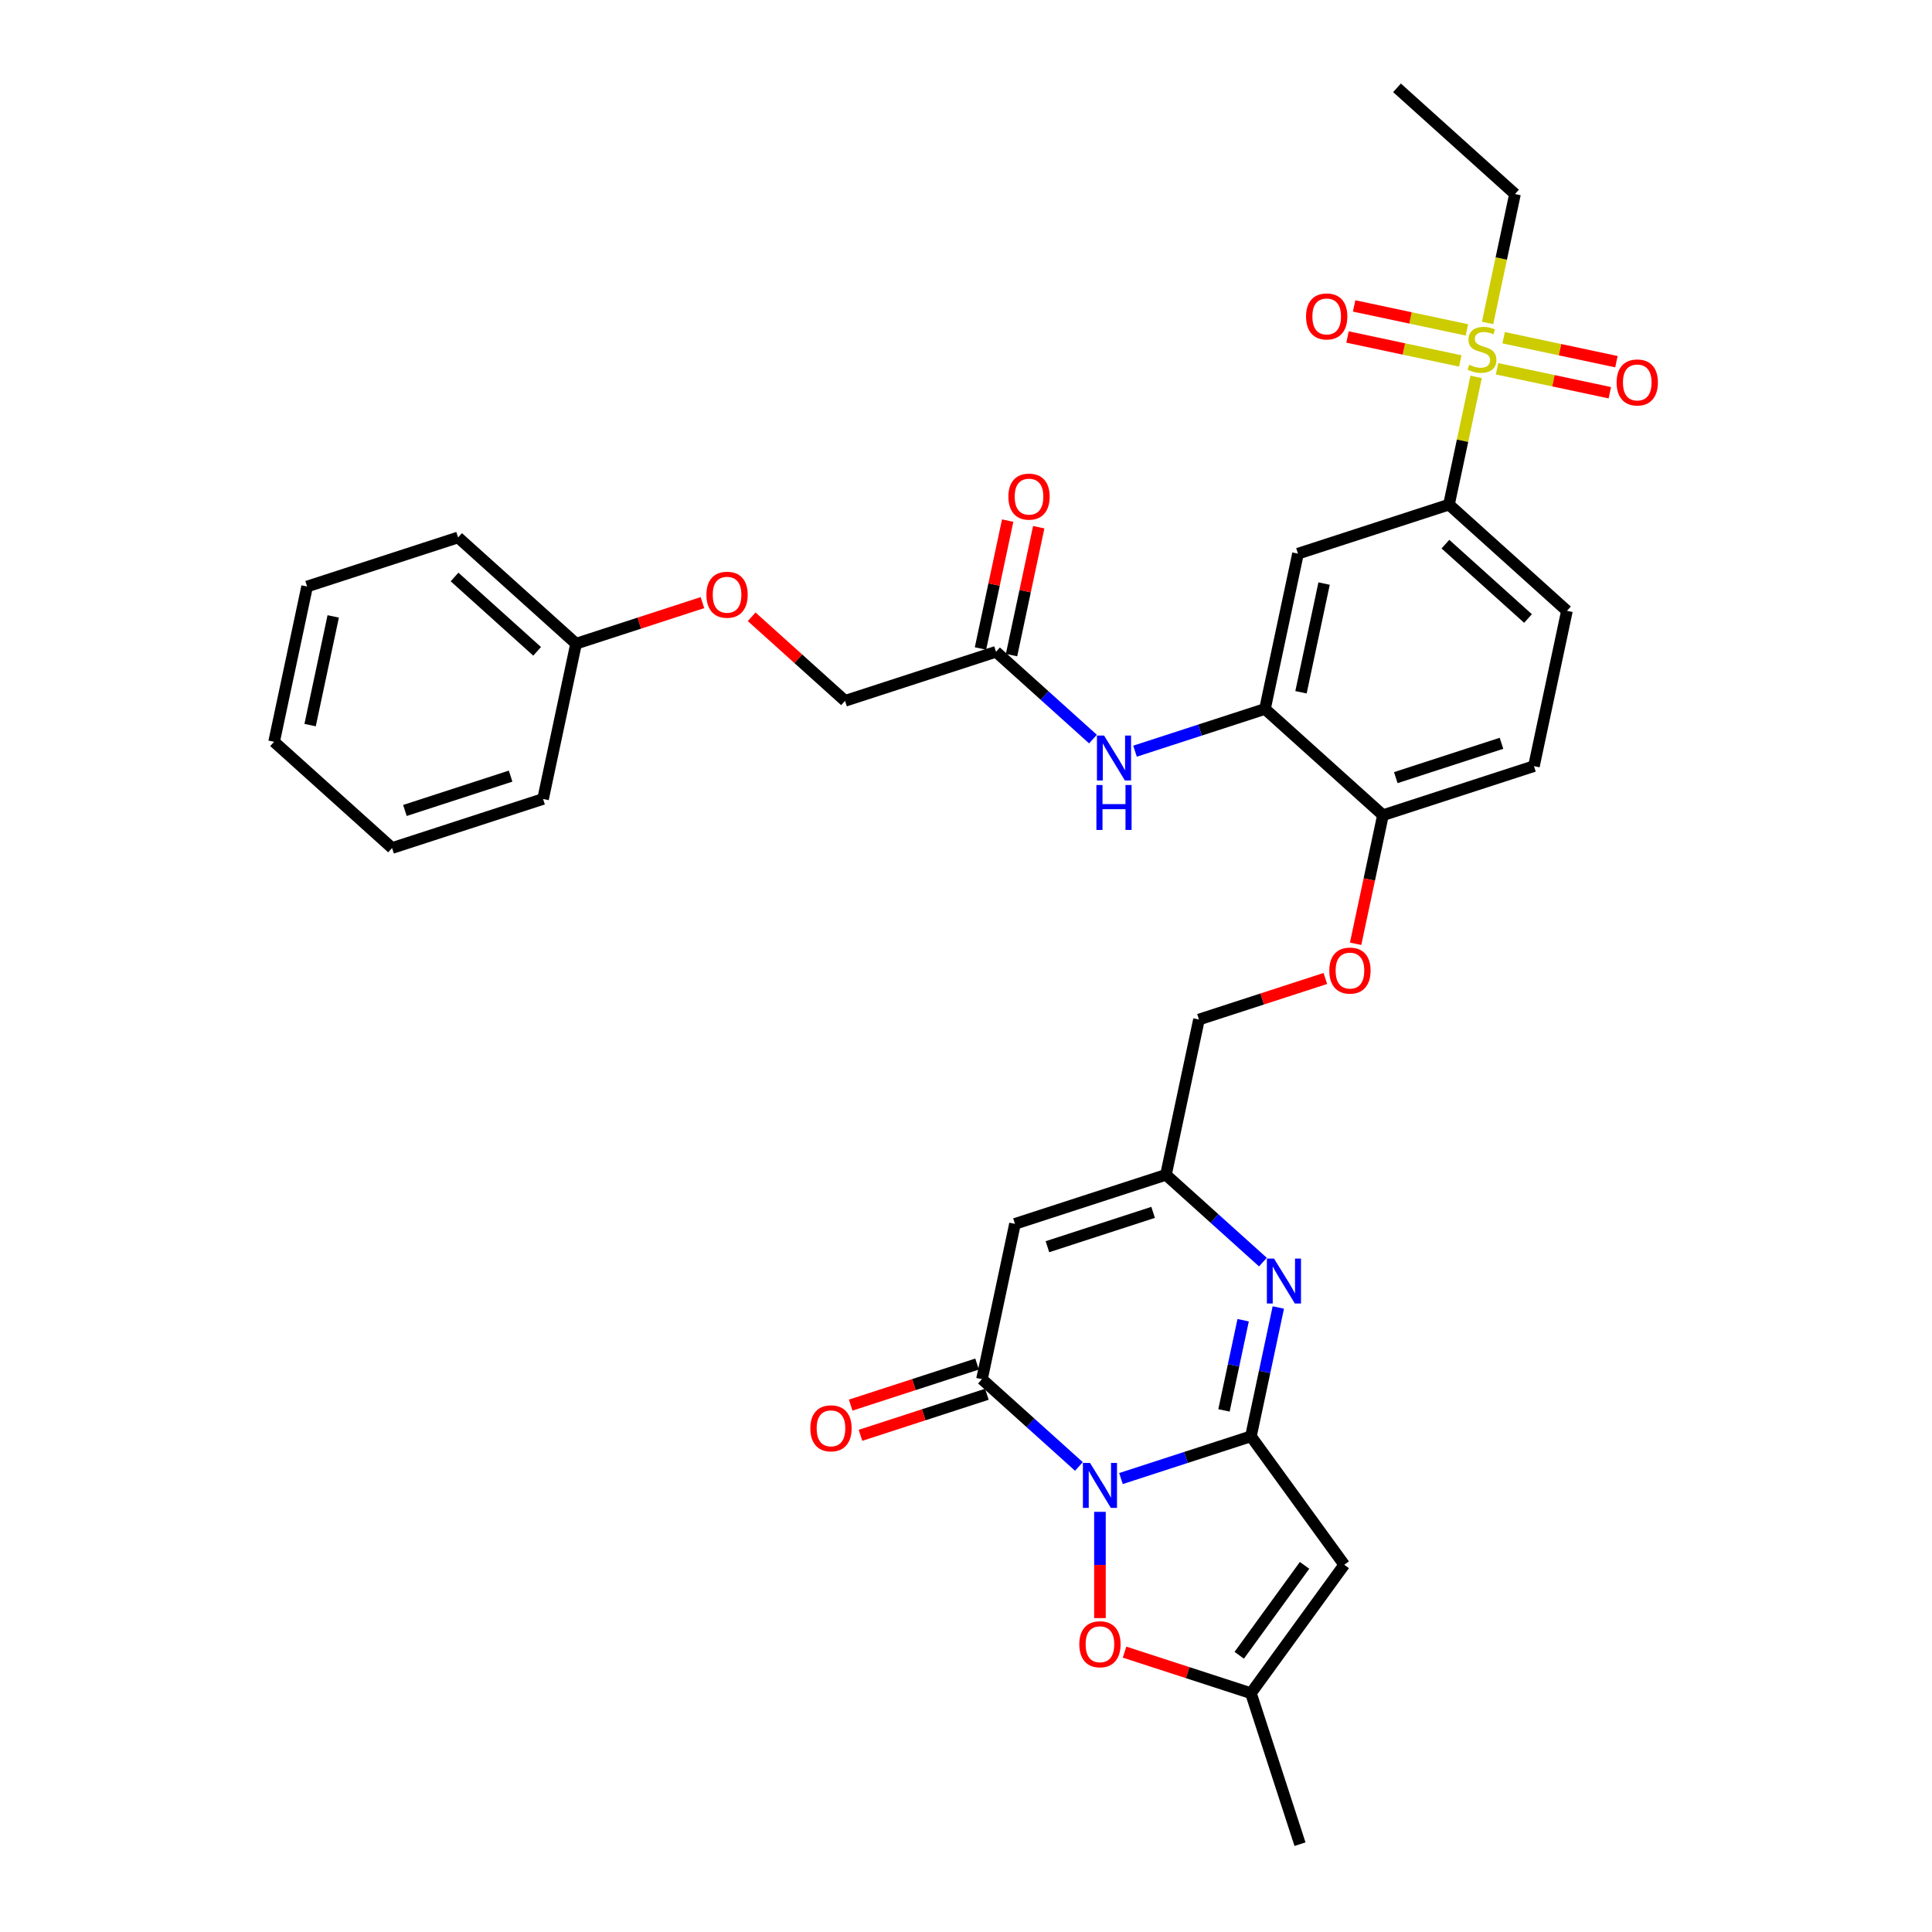 <?xml version='1.0' encoding='iso-8859-1'?>
<svg version='1.1' baseProfile='full'
              xmlns='http://www.w3.org/2000/svg'
                      xmlns:rdkit='http://www.rdkit.org/xml'
                      xmlns:xlink='http://www.w3.org/1999/xlink'
                  xml:space='preserve'
width='1000px' height='1000px' viewBox='0 0 1000 1000'>
<!-- END OF HEADER -->
<rect style='opacity:1.0;fill:#FFFFFF;stroke:none' width='1000' height='1000' x='0' y='0'> </rect>
<path class='bond-0' d='M 580.208,765.298 L 613.843,754.369' style='fill:none;fill-rule:evenodd;stroke:#0000FF;stroke-width:6px;stroke-linecap:butt;stroke-linejoin:miter;stroke-opacity:1' />
<path class='bond-0' d='M 613.843,754.369 L 647.478,743.441' style='fill:none;fill-rule:evenodd;stroke:#000000;stroke-width:6px;stroke-linecap:butt;stroke-linejoin:miter;stroke-opacity:1' />
<path class='bond-1' d='M 558.449,759.037 L 533.357,736.443' style='fill:none;fill-rule:evenodd;stroke:#0000FF;stroke-width:6px;stroke-linecap:butt;stroke-linejoin:miter;stroke-opacity:1' />
<path class='bond-1' d='M 533.357,736.443 L 508.264,713.85' style='fill:none;fill-rule:evenodd;stroke:#000000;stroke-width:6px;stroke-linecap:butt;stroke-linejoin:miter;stroke-opacity:1' />
<path class='bond-6' d='M 569.329,782.523 L 569.329,810.024' style='fill:none;fill-rule:evenodd;stroke:#0000FF;stroke-width:6px;stroke-linecap:butt;stroke-linejoin:miter;stroke-opacity:1' />
<path class='bond-6' d='M 569.329,810.024 L 569.329,837.525' style='fill:none;fill-rule:evenodd;stroke:#FF0000;stroke-width:6px;stroke-linecap:butt;stroke-linejoin:miter;stroke-opacity:1' />
<path class='bond-2' d='M 647.478,743.441 L 654.565,710.098' style='fill:none;fill-rule:evenodd;stroke:#000000;stroke-width:6px;stroke-linecap:butt;stroke-linejoin:miter;stroke-opacity:1' />
<path class='bond-2' d='M 654.565,710.098 L 661.653,676.755' style='fill:none;fill-rule:evenodd;stroke:#0000FF;stroke-width:6px;stroke-linecap:butt;stroke-linejoin:miter;stroke-opacity:1' />
<path class='bond-2' d='M 633.529,730.021 L 638.49,706.681' style='fill:none;fill-rule:evenodd;stroke:#000000;stroke-width:6px;stroke-linecap:butt;stroke-linejoin:miter;stroke-opacity:1' />
<path class='bond-2' d='M 638.49,706.681 L 643.451,683.341' style='fill:none;fill-rule:evenodd;stroke:#0000FF;stroke-width:6px;stroke-linecap:butt;stroke-linejoin:miter;stroke-opacity:1' />
<path class='bond-4' d='M 647.478,743.441 L 695.777,809.918' style='fill:none;fill-rule:evenodd;stroke:#000000;stroke-width:6px;stroke-linecap:butt;stroke-linejoin:miter;stroke-opacity:1' />
<path class='bond-5' d='M 508.264,713.85 L 525.348,633.474' style='fill:none;fill-rule:evenodd;stroke:#000000;stroke-width:6px;stroke-linecap:butt;stroke-linejoin:miter;stroke-opacity:1' />
<path class='bond-17' d='M 505.725,706.035 L 473.018,716.662' style='fill:none;fill-rule:evenodd;stroke:#000000;stroke-width:6px;stroke-linecap:butt;stroke-linejoin:miter;stroke-opacity:1' />
<path class='bond-17' d='M 473.018,716.662 L 440.312,727.289' style='fill:none;fill-rule:evenodd;stroke:#FF0000;stroke-width:6px;stroke-linecap:butt;stroke-linejoin:miter;stroke-opacity:1' />
<path class='bond-17' d='M 510.803,721.665 L 478.097,732.292' style='fill:none;fill-rule:evenodd;stroke:#000000;stroke-width:6px;stroke-linecap:butt;stroke-linejoin:miter;stroke-opacity:1' />
<path class='bond-17' d='M 478.097,732.292 L 445.39,742.919' style='fill:none;fill-rule:evenodd;stroke:#FF0000;stroke-width:6px;stroke-linecap:butt;stroke-linejoin:miter;stroke-opacity:1' />
<path class='bond-35' d='M 653.683,653.269 L 628.59,630.676' style='fill:none;fill-rule:evenodd;stroke:#0000FF;stroke-width:6px;stroke-linecap:butt;stroke-linejoin:miter;stroke-opacity:1' />
<path class='bond-35' d='M 628.59,630.676 L 603.497,608.082' style='fill:none;fill-rule:evenodd;stroke:#000000;stroke-width:6px;stroke-linecap:butt;stroke-linejoin:miter;stroke-opacity:1' />
<path class='bond-3' d='M 764.033,195.094 L 757.008,228.141' style='fill:none;fill-rule:evenodd;stroke:#CCCC00;stroke-width:6px;stroke-linecap:butt;stroke-linejoin:miter;stroke-opacity:1' />
<path class='bond-3' d='M 757.008,228.141 L 749.984,261.188' style='fill:none;fill-rule:evenodd;stroke:#000000;stroke-width:6px;stroke-linecap:butt;stroke-linejoin:miter;stroke-opacity:1' />
<path class='bond-15' d='M 759.261,170.753 L 730.078,164.55' style='fill:none;fill-rule:evenodd;stroke:#CCCC00;stroke-width:6px;stroke-linecap:butt;stroke-linejoin:miter;stroke-opacity:1' />
<path class='bond-15' d='M 730.078,164.55 L 700.895,158.347' style='fill:none;fill-rule:evenodd;stroke:#FF0000;stroke-width:6px;stroke-linecap:butt;stroke-linejoin:miter;stroke-opacity:1' />
<path class='bond-15' d='M 755.844,186.828 L 726.661,180.625' style='fill:none;fill-rule:evenodd;stroke:#CCCC00;stroke-width:6px;stroke-linecap:butt;stroke-linejoin:miter;stroke-opacity:1' />
<path class='bond-15' d='M 726.661,180.625 L 697.478,174.422' style='fill:none;fill-rule:evenodd;stroke:#FF0000;stroke-width:6px;stroke-linecap:butt;stroke-linejoin:miter;stroke-opacity:1' />
<path class='bond-16' d='M 774.875,190.873 L 804.059,197.076' style='fill:none;fill-rule:evenodd;stroke:#CCCC00;stroke-width:6px;stroke-linecap:butt;stroke-linejoin:miter;stroke-opacity:1' />
<path class='bond-16' d='M 804.059,197.076 L 833.242,203.279' style='fill:none;fill-rule:evenodd;stroke:#FF0000;stroke-width:6px;stroke-linecap:butt;stroke-linejoin:miter;stroke-opacity:1' />
<path class='bond-16' d='M 778.292,174.798 L 807.475,181.001' style='fill:none;fill-rule:evenodd;stroke:#CCCC00;stroke-width:6px;stroke-linecap:butt;stroke-linejoin:miter;stroke-opacity:1' />
<path class='bond-16' d='M 807.475,181.001 L 836.659,187.204' style='fill:none;fill-rule:evenodd;stroke:#FF0000;stroke-width:6px;stroke-linecap:butt;stroke-linejoin:miter;stroke-opacity:1' />
<path class='bond-25' d='M 769.971,167.156 L 777.062,133.797' style='fill:none;fill-rule:evenodd;stroke:#CCCC00;stroke-width:6px;stroke-linecap:butt;stroke-linejoin:miter;stroke-opacity:1' />
<path class='bond-25' d='M 777.062,133.797 L 784.153,100.438' style='fill:none;fill-rule:evenodd;stroke:#000000;stroke-width:6px;stroke-linecap:butt;stroke-linejoin:miter;stroke-opacity:1' />
<path class='bond-34' d='M 695.777,809.918 L 647.478,876.396' style='fill:none;fill-rule:evenodd;stroke:#000000;stroke-width:6px;stroke-linecap:butt;stroke-linejoin:miter;stroke-opacity:1' />
<path class='bond-34' d='M 675.237,810.23 L 641.427,856.765' style='fill:none;fill-rule:evenodd;stroke:#000000;stroke-width:6px;stroke-linecap:butt;stroke-linejoin:miter;stroke-opacity:1' />
<path class='bond-7' d='M 525.348,633.474 L 603.497,608.082' style='fill:none;fill-rule:evenodd;stroke:#000000;stroke-width:6px;stroke-linecap:butt;stroke-linejoin:miter;stroke-opacity:1' />
<path class='bond-7' d='M 542.149,645.295 L 596.854,627.521' style='fill:none;fill-rule:evenodd;stroke:#000000;stroke-width:6px;stroke-linecap:butt;stroke-linejoin:miter;stroke-opacity:1' />
<path class='bond-8' d='M 582.065,855.142 L 614.772,865.769' style='fill:none;fill-rule:evenodd;stroke:#FF0000;stroke-width:6px;stroke-linecap:butt;stroke-linejoin:miter;stroke-opacity:1' />
<path class='bond-8' d='M 614.772,865.769 L 647.478,876.396' style='fill:none;fill-rule:evenodd;stroke:#000000;stroke-width:6px;stroke-linecap:butt;stroke-linejoin:miter;stroke-opacity:1' />
<path class='bond-22' d='M 603.497,608.082 L 620.582,527.707' style='fill:none;fill-rule:evenodd;stroke:#000000;stroke-width:6px;stroke-linecap:butt;stroke-linejoin:miter;stroke-opacity:1' />
<path class='bond-27' d='M 647.478,876.396 L 672.87,954.545' style='fill:none;fill-rule:evenodd;stroke:#000000;stroke-width:6px;stroke-linecap:butt;stroke-linejoin:miter;stroke-opacity:1' />
<path class='bond-9' d='M 749.984,261.188 L 811.049,316.172' style='fill:none;fill-rule:evenodd;stroke:#000000;stroke-width:6px;stroke-linecap:butt;stroke-linejoin:miter;stroke-opacity:1' />
<path class='bond-9' d='M 748.147,281.649 L 790.893,320.137' style='fill:none;fill-rule:evenodd;stroke:#000000;stroke-width:6px;stroke-linecap:butt;stroke-linejoin:miter;stroke-opacity:1' />
<path class='bond-36' d='M 749.984,261.188 L 671.835,286.581' style='fill:none;fill-rule:evenodd;stroke:#000000;stroke-width:6px;stroke-linecap:butt;stroke-linejoin:miter;stroke-opacity:1' />
<path class='bond-10' d='M 654.75,366.956 L 715.815,421.939' style='fill:none;fill-rule:evenodd;stroke:#000000;stroke-width:6px;stroke-linecap:butt;stroke-linejoin:miter;stroke-opacity:1' />
<path class='bond-11' d='M 654.75,366.956 L 671.835,286.581' style='fill:none;fill-rule:evenodd;stroke:#000000;stroke-width:6px;stroke-linecap:butt;stroke-linejoin:miter;stroke-opacity:1' />
<path class='bond-11' d='M 673.388,358.317 L 685.347,302.054' style='fill:none;fill-rule:evenodd;stroke:#000000;stroke-width:6px;stroke-linecap:butt;stroke-linejoin:miter;stroke-opacity:1' />
<path class='bond-12' d='M 654.75,366.956 L 621.115,377.885' style='fill:none;fill-rule:evenodd;stroke:#000000;stroke-width:6px;stroke-linecap:butt;stroke-linejoin:miter;stroke-opacity:1' />
<path class='bond-12' d='M 621.115,377.885 L 587.481,388.813' style='fill:none;fill-rule:evenodd;stroke:#0000FF;stroke-width:6px;stroke-linecap:butt;stroke-linejoin:miter;stroke-opacity:1' />
<path class='bond-13' d='M 565.722,382.552 L 540.629,359.959' style='fill:none;fill-rule:evenodd;stroke:#0000FF;stroke-width:6px;stroke-linecap:butt;stroke-linejoin:miter;stroke-opacity:1' />
<path class='bond-13' d='M 540.629,359.959 L 515.536,337.365' style='fill:none;fill-rule:evenodd;stroke:#000000;stroke-width:6px;stroke-linecap:butt;stroke-linejoin:miter;stroke-opacity:1' />
<path class='bond-20' d='M 523.574,339.074 L 530.609,305.977' style='fill:none;fill-rule:evenodd;stroke:#000000;stroke-width:6px;stroke-linecap:butt;stroke-linejoin:miter;stroke-opacity:1' />
<path class='bond-20' d='M 530.609,305.977 L 537.643,272.881' style='fill:none;fill-rule:evenodd;stroke:#FF0000;stroke-width:6px;stroke-linecap:butt;stroke-linejoin:miter;stroke-opacity:1' />
<path class='bond-20' d='M 507.499,335.657 L 514.533,302.56' style='fill:none;fill-rule:evenodd;stroke:#000000;stroke-width:6px;stroke-linecap:butt;stroke-linejoin:miter;stroke-opacity:1' />
<path class='bond-20' d='M 514.533,302.56 L 521.568,269.464' style='fill:none;fill-rule:evenodd;stroke:#FF0000;stroke-width:6px;stroke-linecap:butt;stroke-linejoin:miter;stroke-opacity:1' />
<path class='bond-24' d='M 515.536,337.365 L 437.387,362.757' style='fill:none;fill-rule:evenodd;stroke:#000000;stroke-width:6px;stroke-linecap:butt;stroke-linejoin:miter;stroke-opacity:1' />
<path class='bond-14' d='M 715.815,421.939 L 708.742,455.216' style='fill:none;fill-rule:evenodd;stroke:#000000;stroke-width:6px;stroke-linecap:butt;stroke-linejoin:miter;stroke-opacity:1' />
<path class='bond-14' d='M 708.742,455.216 L 701.669,488.493' style='fill:none;fill-rule:evenodd;stroke:#FF0000;stroke-width:6px;stroke-linecap:butt;stroke-linejoin:miter;stroke-opacity:1' />
<path class='bond-21' d='M 715.815,421.939 L 793.965,396.547' style='fill:none;fill-rule:evenodd;stroke:#000000;stroke-width:6px;stroke-linecap:butt;stroke-linejoin:miter;stroke-opacity:1' />
<path class='bond-21' d='M 722.459,402.5 L 777.164,384.726' style='fill:none;fill-rule:evenodd;stroke:#000000;stroke-width:6px;stroke-linecap:butt;stroke-linejoin:miter;stroke-opacity:1' />
<path class='bond-18' d='M 685.995,506.453 L 653.288,517.08' style='fill:none;fill-rule:evenodd;stroke:#FF0000;stroke-width:6px;stroke-linecap:butt;stroke-linejoin:miter;stroke-opacity:1' />
<path class='bond-18' d='M 653.288,517.08 L 620.582,527.707' style='fill:none;fill-rule:evenodd;stroke:#000000;stroke-width:6px;stroke-linecap:butt;stroke-linejoin:miter;stroke-opacity:1' />
<path class='bond-19' d='M 811.049,316.172 L 793.965,396.547' style='fill:none;fill-rule:evenodd;stroke:#000000;stroke-width:6px;stroke-linecap:butt;stroke-linejoin:miter;stroke-opacity:1' />
<path class='bond-23' d='M 389.058,319.242 L 413.223,341' style='fill:none;fill-rule:evenodd;stroke:#FF0000;stroke-width:6px;stroke-linecap:butt;stroke-linejoin:miter;stroke-opacity:1' />
<path class='bond-23' d='M 413.223,341 L 437.387,362.757' style='fill:none;fill-rule:evenodd;stroke:#000000;stroke-width:6px;stroke-linecap:butt;stroke-linejoin:miter;stroke-opacity:1' />
<path class='bond-26' d='M 363.585,311.913 L 330.879,322.54' style='fill:none;fill-rule:evenodd;stroke:#FF0000;stroke-width:6px;stroke-linecap:butt;stroke-linejoin:miter;stroke-opacity:1' />
<path class='bond-26' d='M 330.879,322.54 L 298.173,333.166' style='fill:none;fill-rule:evenodd;stroke:#000000;stroke-width:6px;stroke-linecap:butt;stroke-linejoin:miter;stroke-opacity:1' />
<path class='bond-30' d='M 784.153,100.438 L 723.088,45.455' style='fill:none;fill-rule:evenodd;stroke:#000000;stroke-width:6px;stroke-linecap:butt;stroke-linejoin:miter;stroke-opacity:1' />
<path class='bond-28' d='M 298.173,333.166 L 237.108,278.183' style='fill:none;fill-rule:evenodd;stroke:#000000;stroke-width:6px;stroke-linecap:butt;stroke-linejoin:miter;stroke-opacity:1' />
<path class='bond-28' d='M 278.016,337.132 L 235.271,298.644' style='fill:none;fill-rule:evenodd;stroke:#000000;stroke-width:6px;stroke-linecap:butt;stroke-linejoin:miter;stroke-opacity:1' />
<path class='bond-29' d='M 298.173,333.166 L 281.088,413.542' style='fill:none;fill-rule:evenodd;stroke:#000000;stroke-width:6px;stroke-linecap:butt;stroke-linejoin:miter;stroke-opacity:1' />
<path class='bond-32' d='M 237.108,278.183 L 158.958,303.576' style='fill:none;fill-rule:evenodd;stroke:#000000;stroke-width:6px;stroke-linecap:butt;stroke-linejoin:miter;stroke-opacity:1' />
<path class='bond-31' d='M 281.088,413.542 L 202.939,438.934' style='fill:none;fill-rule:evenodd;stroke:#000000;stroke-width:6px;stroke-linecap:butt;stroke-linejoin:miter;stroke-opacity:1' />
<path class='bond-31' d='M 264.287,401.721 L 209.583,419.495' style='fill:none;fill-rule:evenodd;stroke:#000000;stroke-width:6px;stroke-linecap:butt;stroke-linejoin:miter;stroke-opacity:1' />
<path class='bond-33' d='M 202.939,438.934 L 141.874,383.951' style='fill:none;fill-rule:evenodd;stroke:#000000;stroke-width:6px;stroke-linecap:butt;stroke-linejoin:miter;stroke-opacity:1' />
<path class='bond-37' d='M 158.958,303.576 L 141.874,383.951' style='fill:none;fill-rule:evenodd;stroke:#000000;stroke-width:6px;stroke-linecap:butt;stroke-linejoin:miter;stroke-opacity:1' />
<path class='bond-37' d='M 172.471,319.049 L 160.512,375.312' style='fill:none;fill-rule:evenodd;stroke:#000000;stroke-width:6px;stroke-linecap:butt;stroke-linejoin:miter;stroke-opacity:1' />
<path  class='atom-0' d='M 564.185 757.198
L 571.81 769.523
Q 572.566 770.739, 573.782 772.941
Q 574.999 775.144, 575.064 775.275
L 575.064 757.198
L 578.154 757.198
L 578.154 780.468
L 574.966 780.468
L 566.782 766.992
Q 565.828 765.415, 564.809 763.607
Q 563.823 761.799, 563.528 761.24
L 563.528 780.468
L 560.504 780.468
L 560.504 757.198
L 564.185 757.198
' fill='#0000FF'/>
<path  class='atom-3' d='M 659.419 651.43
L 667.044 663.756
Q 667.8 664.972, 669.016 667.174
Q 670.232 669.376, 670.298 669.508
L 670.298 651.43
L 673.388 651.43
L 673.388 674.701
L 670.199 674.701
L 662.015 661.225
Q 661.062 659.647, 660.043 657.839
Q 659.057 656.031, 658.761 655.473
L 658.761 674.701
L 655.737 674.701
L 655.737 651.43
L 659.419 651.43
' fill='#0000FF'/>
<path  class='atom-4' d='M 760.495 188.8
Q 760.758 188.899, 761.842 189.359
Q 762.927 189.819, 764.11 190.115
Q 765.326 190.378, 766.51 190.378
Q 768.712 190.378, 769.994 189.326
Q 771.275 188.241, 771.275 186.368
Q 771.275 185.086, 770.618 184.297
Q 769.994 183.508, 769.008 183.081
Q 768.021 182.654, 766.378 182.161
Q 764.307 181.536, 763.058 180.945
Q 761.842 180.353, 760.955 179.104
Q 760.1 177.855, 760.1 175.751
Q 760.1 172.826, 762.072 171.018
Q 764.077 169.211, 768.021 169.211
Q 770.717 169.211, 773.773 170.492
L 773.017 173.023
Q 770.224 171.873, 768.12 171.873
Q 765.852 171.873, 764.603 172.826
Q 763.354 173.746, 763.387 175.357
Q 763.387 176.606, 764.012 177.362
Q 764.669 178.118, 765.589 178.545
Q 766.542 178.972, 768.12 179.465
Q 770.224 180.123, 771.473 180.78
Q 772.722 181.438, 773.609 182.785
Q 774.529 184.1, 774.529 186.368
Q 774.529 189.589, 772.36 191.331
Q 770.224 193.04, 766.641 193.04
Q 764.57 193.04, 762.993 192.58
Q 761.448 192.153, 759.607 191.397
L 760.495 188.8
' fill='#CCCC00'/>
<path  class='atom-7' d='M 558.647 851.07
Q 558.647 845.482, 561.408 842.36
Q 564.168 839.237, 569.329 839.237
Q 574.489 839.237, 577.25 842.36
Q 580.011 845.482, 580.011 851.07
Q 580.011 856.723, 577.217 859.944
Q 574.423 863.132, 569.329 863.132
Q 564.201 863.132, 561.408 859.944
Q 558.647 856.756, 558.647 851.07
M 569.329 860.503
Q 572.879 860.503, 574.785 858.136
Q 576.724 855.737, 576.724 851.07
Q 576.724 846.501, 574.785 844.2
Q 572.879 841.867, 569.329 841.867
Q 565.779 841.867, 563.84 844.167
Q 561.933 846.468, 561.933 851.07
Q 561.933 855.77, 563.84 858.136
Q 565.779 860.503, 569.329 860.503
' fill='#FF0000'/>
<path  class='atom-13' d='M 571.457 380.713
L 579.083 393.039
Q 579.839 394.255, 581.055 396.457
Q 582.271 398.659, 582.337 398.79
L 582.337 380.713
L 585.426 380.713
L 585.426 403.984
L 582.238 403.984
L 574.054 390.508
Q 573.101 388.93, 572.082 387.122
Q 571.096 385.314, 570.8 384.756
L 570.8 403.984
L 567.776 403.984
L 567.776 380.713
L 571.457 380.713
' fill='#0000FF'/>
<path  class='atom-13' d='M 567.497 406.311
L 570.652 406.311
L 570.652 416.204
L 582.55 416.204
L 582.55 406.311
L 585.706 406.311
L 585.706 429.582
L 582.55 429.582
L 582.55 418.834
L 570.652 418.834
L 570.652 429.582
L 567.497 429.582
L 567.497 406.311
' fill='#0000FF'/>
<path  class='atom-16' d='M 676.011 163.794
Q 676.011 158.207, 678.772 155.084
Q 681.533 151.962, 686.693 151.962
Q 691.853 151.962, 694.614 155.084
Q 697.375 158.207, 697.375 163.794
Q 697.375 169.448, 694.581 172.669
Q 691.788 175.857, 686.693 175.857
Q 681.565 175.857, 678.772 172.669
Q 676.011 169.481, 676.011 163.794
M 686.693 173.228
Q 690.243 173.228, 692.149 170.861
Q 694.088 168.462, 694.088 163.794
Q 694.088 159.226, 692.149 156.925
Q 690.243 154.591, 686.693 154.591
Q 683.143 154.591, 681.204 156.892
Q 679.298 159.193, 679.298 163.794
Q 679.298 168.495, 681.204 170.861
Q 683.143 173.228, 686.693 173.228
' fill='#FF0000'/>
<path  class='atom-17' d='M 836.761 197.963
Q 836.761 192.375, 839.522 189.253
Q 842.283 186.13, 847.444 186.13
Q 852.604 186.13, 855.365 189.253
Q 858.126 192.375, 858.126 197.963
Q 858.126 203.616, 855.332 206.838
Q 852.538 210.026, 847.444 210.026
Q 842.316 210.026, 839.522 206.838
Q 836.761 203.649, 836.761 197.963
M 847.444 207.396
Q 850.993 207.396, 852.9 205.03
Q 854.839 202.63, 854.839 197.963
Q 854.839 193.394, 852.9 191.094
Q 850.993 188.76, 847.444 188.76
Q 843.894 188.76, 841.955 191.061
Q 840.048 193.362, 840.048 197.963
Q 840.048 202.663, 841.955 205.03
Q 843.894 207.396, 847.444 207.396
' fill='#FF0000'/>
<path  class='atom-18' d='M 419.432 739.308
Q 419.432 733.72, 422.193 730.598
Q 424.954 727.475, 430.115 727.475
Q 435.275 727.475, 438.036 730.598
Q 440.797 733.72, 440.797 739.308
Q 440.797 744.961, 438.003 748.182
Q 435.209 751.37, 430.115 751.37
Q 424.987 751.37, 422.193 748.182
Q 419.432 744.994, 419.432 739.308
M 430.115 748.741
Q 433.664 748.741, 435.571 746.374
Q 437.51 743.975, 437.51 739.308
Q 437.51 734.739, 435.571 732.438
Q 433.664 730.105, 430.115 730.105
Q 426.565 730.105, 424.626 732.405
Q 422.719 734.706, 422.719 739.308
Q 422.719 744.008, 424.626 746.374
Q 426.565 748.741, 430.115 748.741
' fill='#FF0000'/>
<path  class='atom-19' d='M 688.049 502.38
Q 688.049 496.793, 690.81 493.67
Q 693.571 490.548, 698.731 490.548
Q 703.891 490.548, 706.652 493.67
Q 709.413 496.793, 709.413 502.38
Q 709.413 508.034, 706.619 511.255
Q 703.826 514.443, 698.731 514.443
Q 693.604 514.443, 690.81 511.255
Q 688.049 508.067, 688.049 502.38
M 698.731 511.814
Q 702.281 511.814, 704.187 509.447
Q 706.126 507.048, 706.126 502.38
Q 706.126 497.812, 704.187 495.511
Q 702.281 493.177, 698.731 493.177
Q 695.181 493.177, 693.242 495.478
Q 691.336 497.779, 691.336 502.38
Q 691.336 507.08, 693.242 509.447
Q 695.181 511.814, 698.731 511.814
' fill='#FF0000'/>
<path  class='atom-21' d='M 521.938 257.056
Q 521.938 251.468, 524.699 248.345
Q 527.46 245.223, 532.62 245.223
Q 537.781 245.223, 540.542 248.345
Q 543.303 251.468, 543.303 257.056
Q 543.303 262.709, 540.509 265.93
Q 537.715 269.118, 532.62 269.118
Q 527.493 269.118, 524.699 265.93
Q 521.938 262.742, 521.938 257.056
M 532.62 266.489
Q 536.17 266.489, 538.077 264.122
Q 540.016 261.723, 540.016 257.056
Q 540.016 252.487, 538.077 250.186
Q 536.17 247.852, 532.62 247.852
Q 529.071 247.852, 527.131 250.153
Q 525.225 252.454, 525.225 257.056
Q 525.225 261.756, 527.131 264.122
Q 529.071 266.489, 532.62 266.489
' fill='#FF0000'/>
<path  class='atom-24' d='M 365.64 307.84
Q 365.64 302.252, 368.401 299.13
Q 371.162 296.007, 376.322 296.007
Q 381.482 296.007, 384.243 299.13
Q 387.004 302.252, 387.004 307.84
Q 387.004 313.493, 384.21 316.714
Q 381.417 319.903, 376.322 319.903
Q 371.194 319.903, 368.401 316.714
Q 365.64 313.526, 365.64 307.84
M 376.322 317.273
Q 379.872 317.273, 381.778 314.907
Q 383.717 312.507, 383.717 307.84
Q 383.717 303.271, 381.778 300.97
Q 379.872 298.637, 376.322 298.637
Q 372.772 298.637, 370.833 300.938
Q 368.927 303.238, 368.927 307.84
Q 368.927 312.54, 370.833 314.907
Q 372.772 317.273, 376.322 317.273
' fill='#FF0000'/>
</svg>
